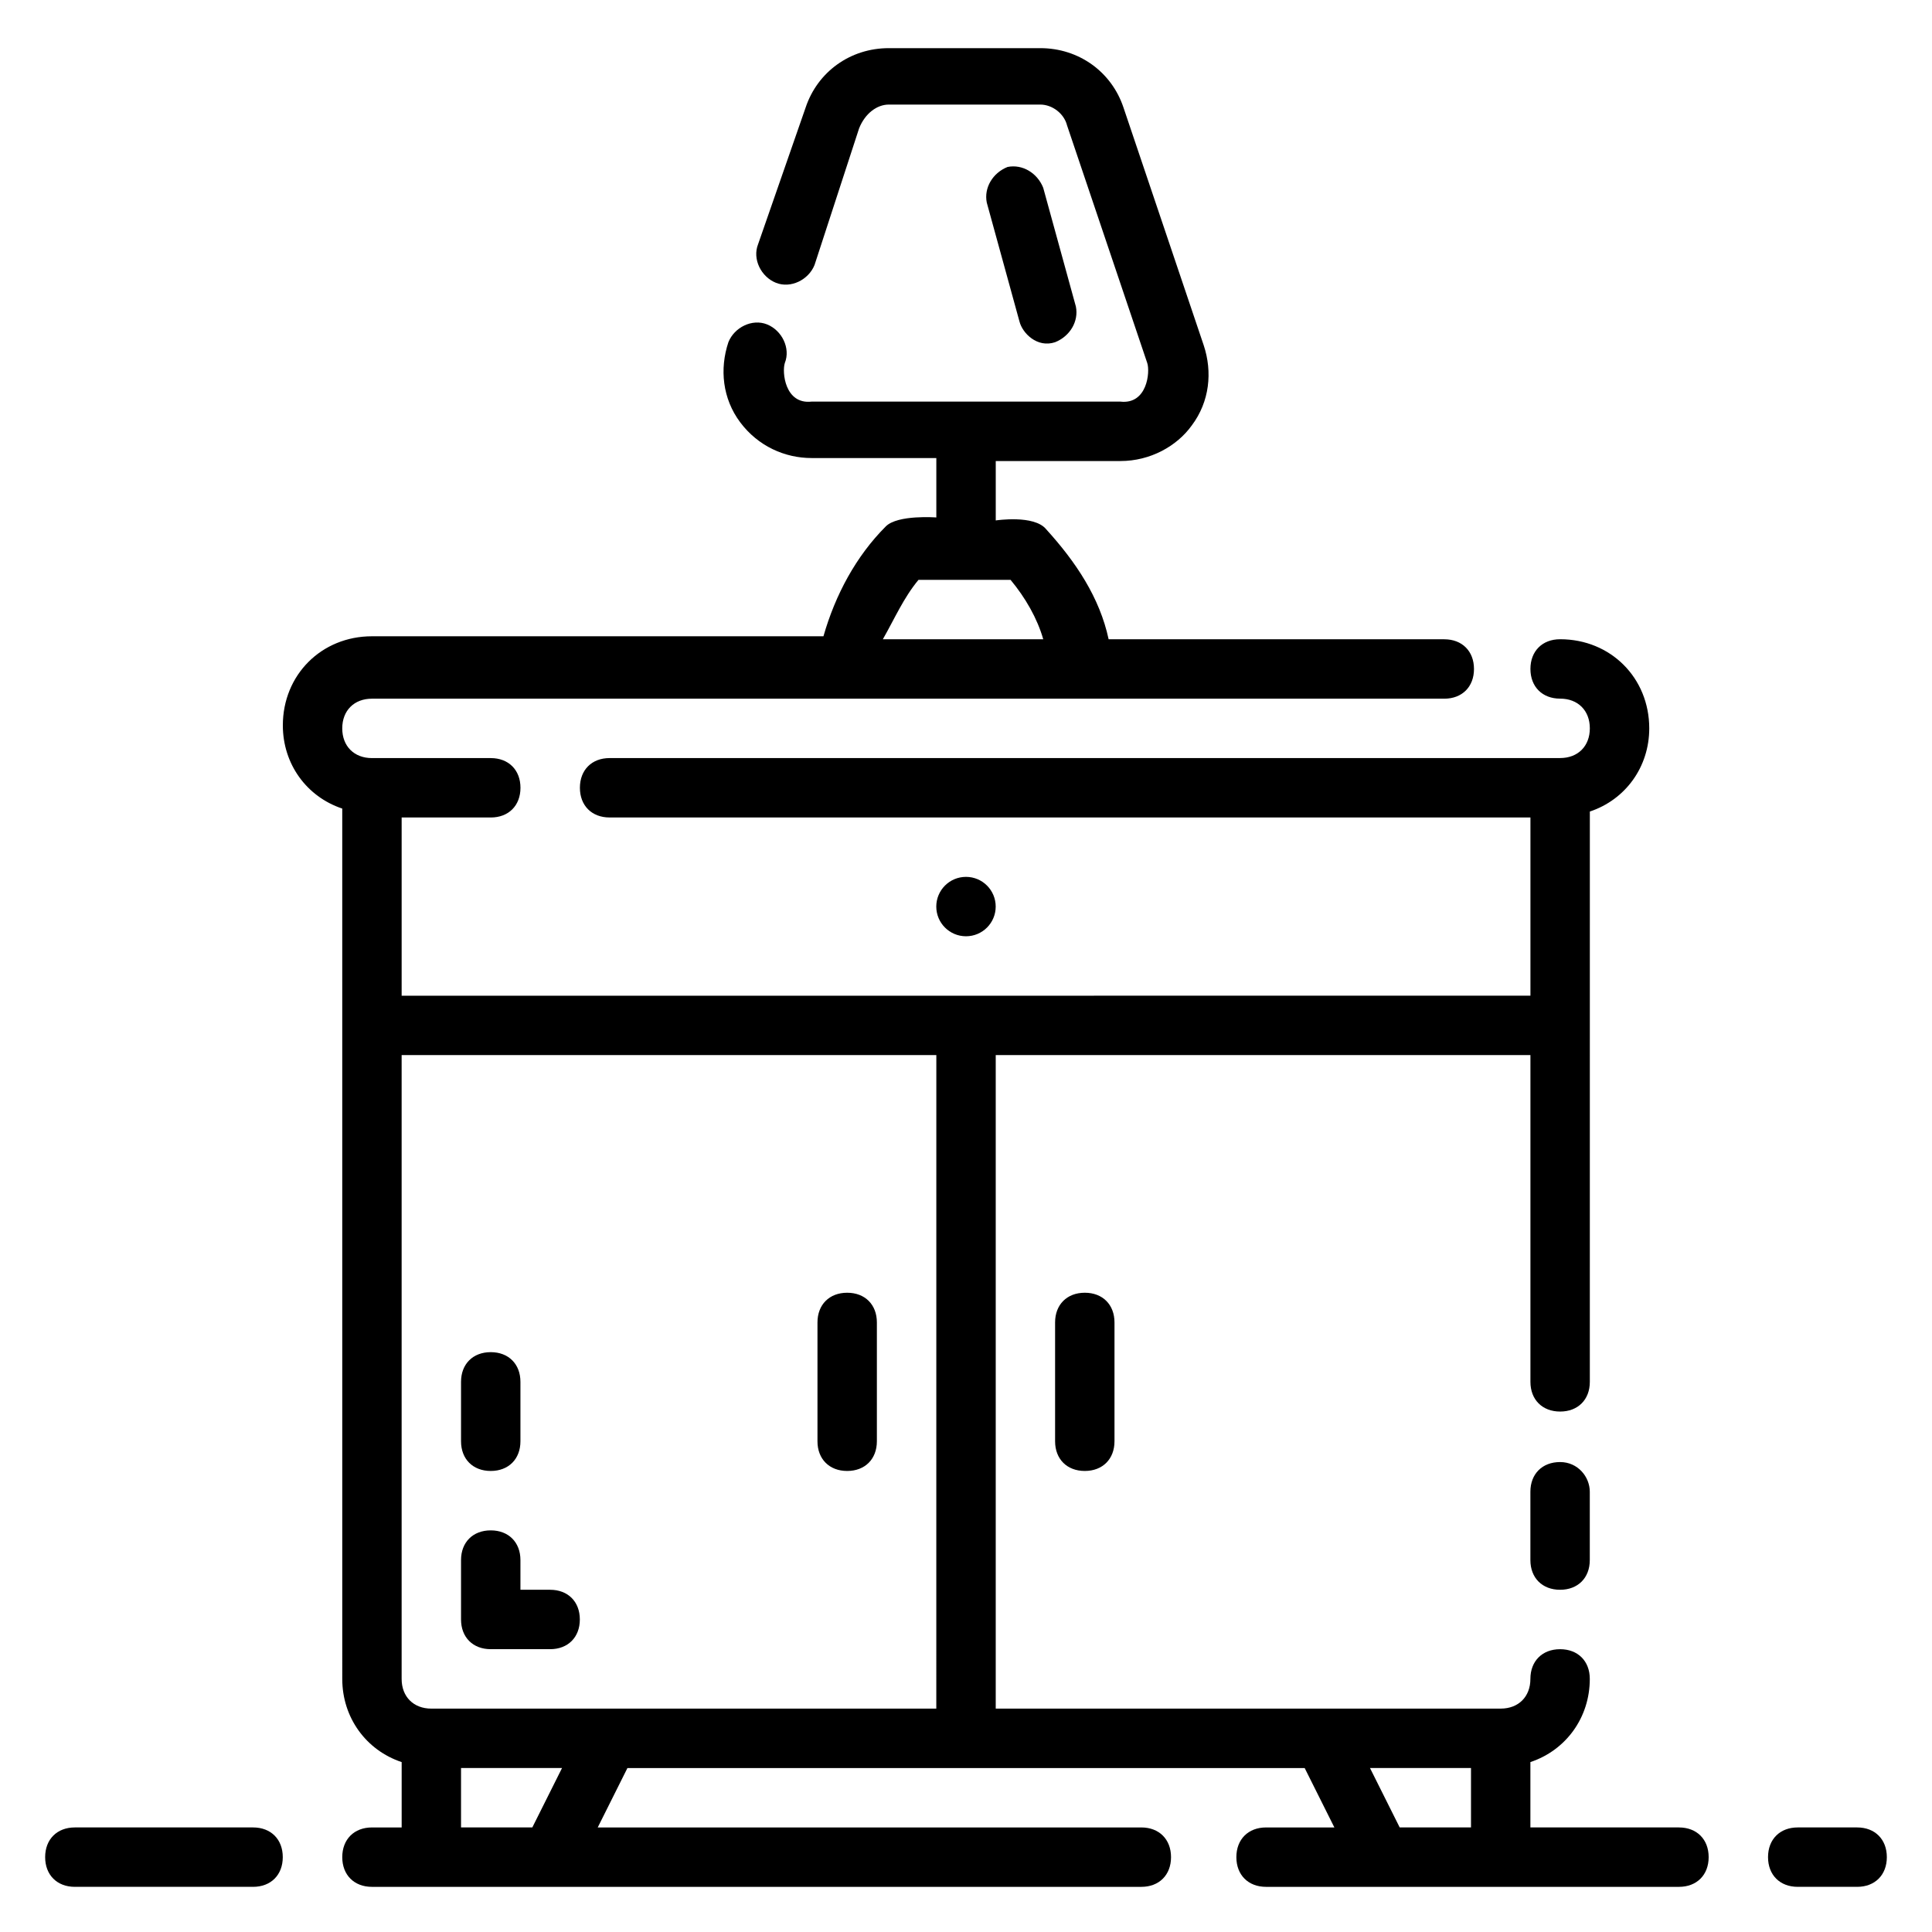 <?xml version="1.0" encoding="UTF-8"?>
<!-- Uploaded to: SVG Repo, www.svgrepo.com, Generator: SVG Repo Mixer Tools -->
<svg fill="#000000" width="800px" height="800px" version="1.1" viewBox="144 144 512 512" xmlns="http://www.w3.org/2000/svg">
 <g>
  <path d="m557.44 531.46c-4.723 0-7.871 3.148-7.871 7.871v18.105c0 4.723 3.148 7.871 7.871 7.871s7.871-3.148 7.871-7.871v-18.105c0.004-3.934-3.144-7.871-7.871-7.871z"/>
  <path d="m636.16 628.29h-15.742c-4.723 0-7.871 3.148-7.871 7.871s3.148 7.871 7.871 7.871h15.742c4.723 0 7.871-3.148 7.871-7.871s-3.148-7.871-7.871-7.871z"/>
  <path d="m588.93 628.29h-39.359v-17.32c9.445-3.148 15.742-11.809 15.742-22.043 0-4.723-3.148-7.871-7.871-7.871s-7.871 3.148-7.871 7.871c0 4.723-3.148 7.871-7.871 7.871l-133.82 0.004v-173.19h141.7v86.594c0 4.723 3.148 7.871 7.871 7.871s7.871-3.148 7.871-7.871l0.004-151.14c9.445-3.148 15.742-11.809 15.742-22.043 0-13.383-10.234-23.617-23.617-23.617-4.723 0-7.871 3.148-7.871 7.871 0 4.723 3.148 7.871 7.871 7.871s7.871 3.148 7.871 7.871-3.148 7.871-7.871 7.871l-251.9 0.008c-4.723 0-7.871 3.148-7.871 7.871s3.148 7.871 7.871 7.871h244.03v47.23l-299.14 0.004v-47.23h23.617c4.723 0 7.871-3.148 7.871-7.871 0-4.723-3.148-7.871-7.871-7.871h-31.488c-4.723 0-7.871-3.148-7.871-7.871s3.148-7.871 7.871-7.871h284.18c4.723 0 7.871-3.148 7.871-7.871s-3.148-7.871-7.871-7.871l-88.953-0.008c-2.363-11.02-8.66-20.469-16.531-29.125-3.148-3.938-13.383-2.363-13.383-2.363v-15.742h33.062c7.871 0 14.957-3.938 18.895-9.445 4.723-6.297 5.512-14.168 3.148-21.254l-21.254-62.977c-3.148-9.445-11.809-15.742-22.043-15.742h-40.148c-10.234 0-18.895 6.297-22.043 15.742l-12.594 36.207c-1.574 3.938 0.789 8.66 4.723 10.234 3.938 1.574 8.66-0.789 10.234-4.723l11.809-36.211c1.574-3.938 4.723-6.297 7.871-6.297h40.148c3.148 0 6.297 2.363 7.086 5.512l21.254 62.977c0.789 2.363 0 11.02-7.086 10.234l-81.871-0.004c-7.086 0.789-7.871-7.871-7.086-10.234 1.574-3.938-0.789-8.66-4.723-10.234-3.938-1.574-8.66 0.789-10.234 4.723-2.363 7.086-1.574 14.957 3.148 21.254 4.723 6.297 11.809 9.445 18.895 9.445l33.062 0.004v15.742s-10.234-0.789-13.383 2.363c-7.871 7.871-13.383 18.105-16.531 29.125h-119.65c-13.383 0-23.617 10.234-23.617 23.617 0 10.234 6.297 18.895 15.742 22.043l0.004 230.65c0 10.234 6.297 18.895 15.742 22.043v17.32h-7.871c-4.723 0-7.871 3.148-7.871 7.871s3.148 7.871 7.871 7.871h203.89c4.723 0 7.871-3.148 7.871-7.871s-3.148-7.871-7.871-7.871h-144.06l7.871-15.742h179.48l7.871 15.742h-18.105c-4.723 0-7.871 3.148-7.871 7.871s3.148 7.871 7.871 7.871h109.42c4.723 0 7.871-3.148 7.871-7.871 0.004-4.723-3.148-7.871-7.871-7.871zm-201.52-330.62h24.402c3.938 4.723 7.086 10.234 8.66 15.742h-42.508c3.148-5.512 5.512-11.02 9.445-15.742zm-102.34 330.62h-18.891v-15.742h26.766zm107.06-31.488h-133.82c-4.723 0-7.871-3.148-7.871-7.871v-165.32h141.7zm141.7 31.488h-18.895l-7.871-15.742 26.766-0.004z"/>
  <path d="m211.07 628.29h-47.234c-4.723 0-7.871 3.148-7.871 7.871s3.148 7.871 7.871 7.871h47.23c4.723 0 7.871-3.148 7.871-7.871 0.004-4.723-3.144-7.871-7.867-7.871z"/>
  <path d="m423.61 494.46v31.488c0 4.723 3.148 7.871 7.871 7.871s7.871-3.148 7.871-7.871v-31.488c0-4.723-3.148-7.871-7.871-7.871s-7.871 3.148-7.871 7.871z"/>
  <path d="m368.51 533.82c4.723 0 7.871-3.148 7.871-7.871v-31.488c0-4.723-3.148-7.871-7.871-7.871-4.723 0-7.871 3.148-7.871 7.871v31.488c-0.004 4.723 3.148 7.871 7.871 7.871z"/>
  <path d="m274.05 581.05h15.742c4.723 0 7.871-3.148 7.871-7.871s-3.148-7.871-7.871-7.871h-7.871v-7.871c0-4.723-3.148-7.871-7.871-7.871s-7.871 3.148-7.871 7.871v15.742c0 4.723 3.148 7.871 7.871 7.871z"/>
  <path d="m274.05 533.82c4.723 0 7.871-3.148 7.871-7.871v-15.742c0-4.723-3.148-7.871-7.871-7.871s-7.871 3.148-7.871 7.871v15.742c0 4.723 3.148 7.871 7.871 7.871z"/>
  <path d="m423.61 234.69c3.938-1.574 6.297-5.512 5.512-9.445l-8.66-31.488c-1.574-3.938-5.512-6.297-9.445-5.512-3.938 1.574-6.297 5.512-5.512 9.445l8.66 31.488c0.789 3.148 4.723 7.086 9.445 5.512z"/>
  <path d="m407.87 384.25c0 4.348-3.523 7.871-7.871 7.871s-7.875-3.523-7.875-7.871 3.527-7.871 7.875-7.871 7.871 3.523 7.871 7.871"/>
 </g>
</svg>